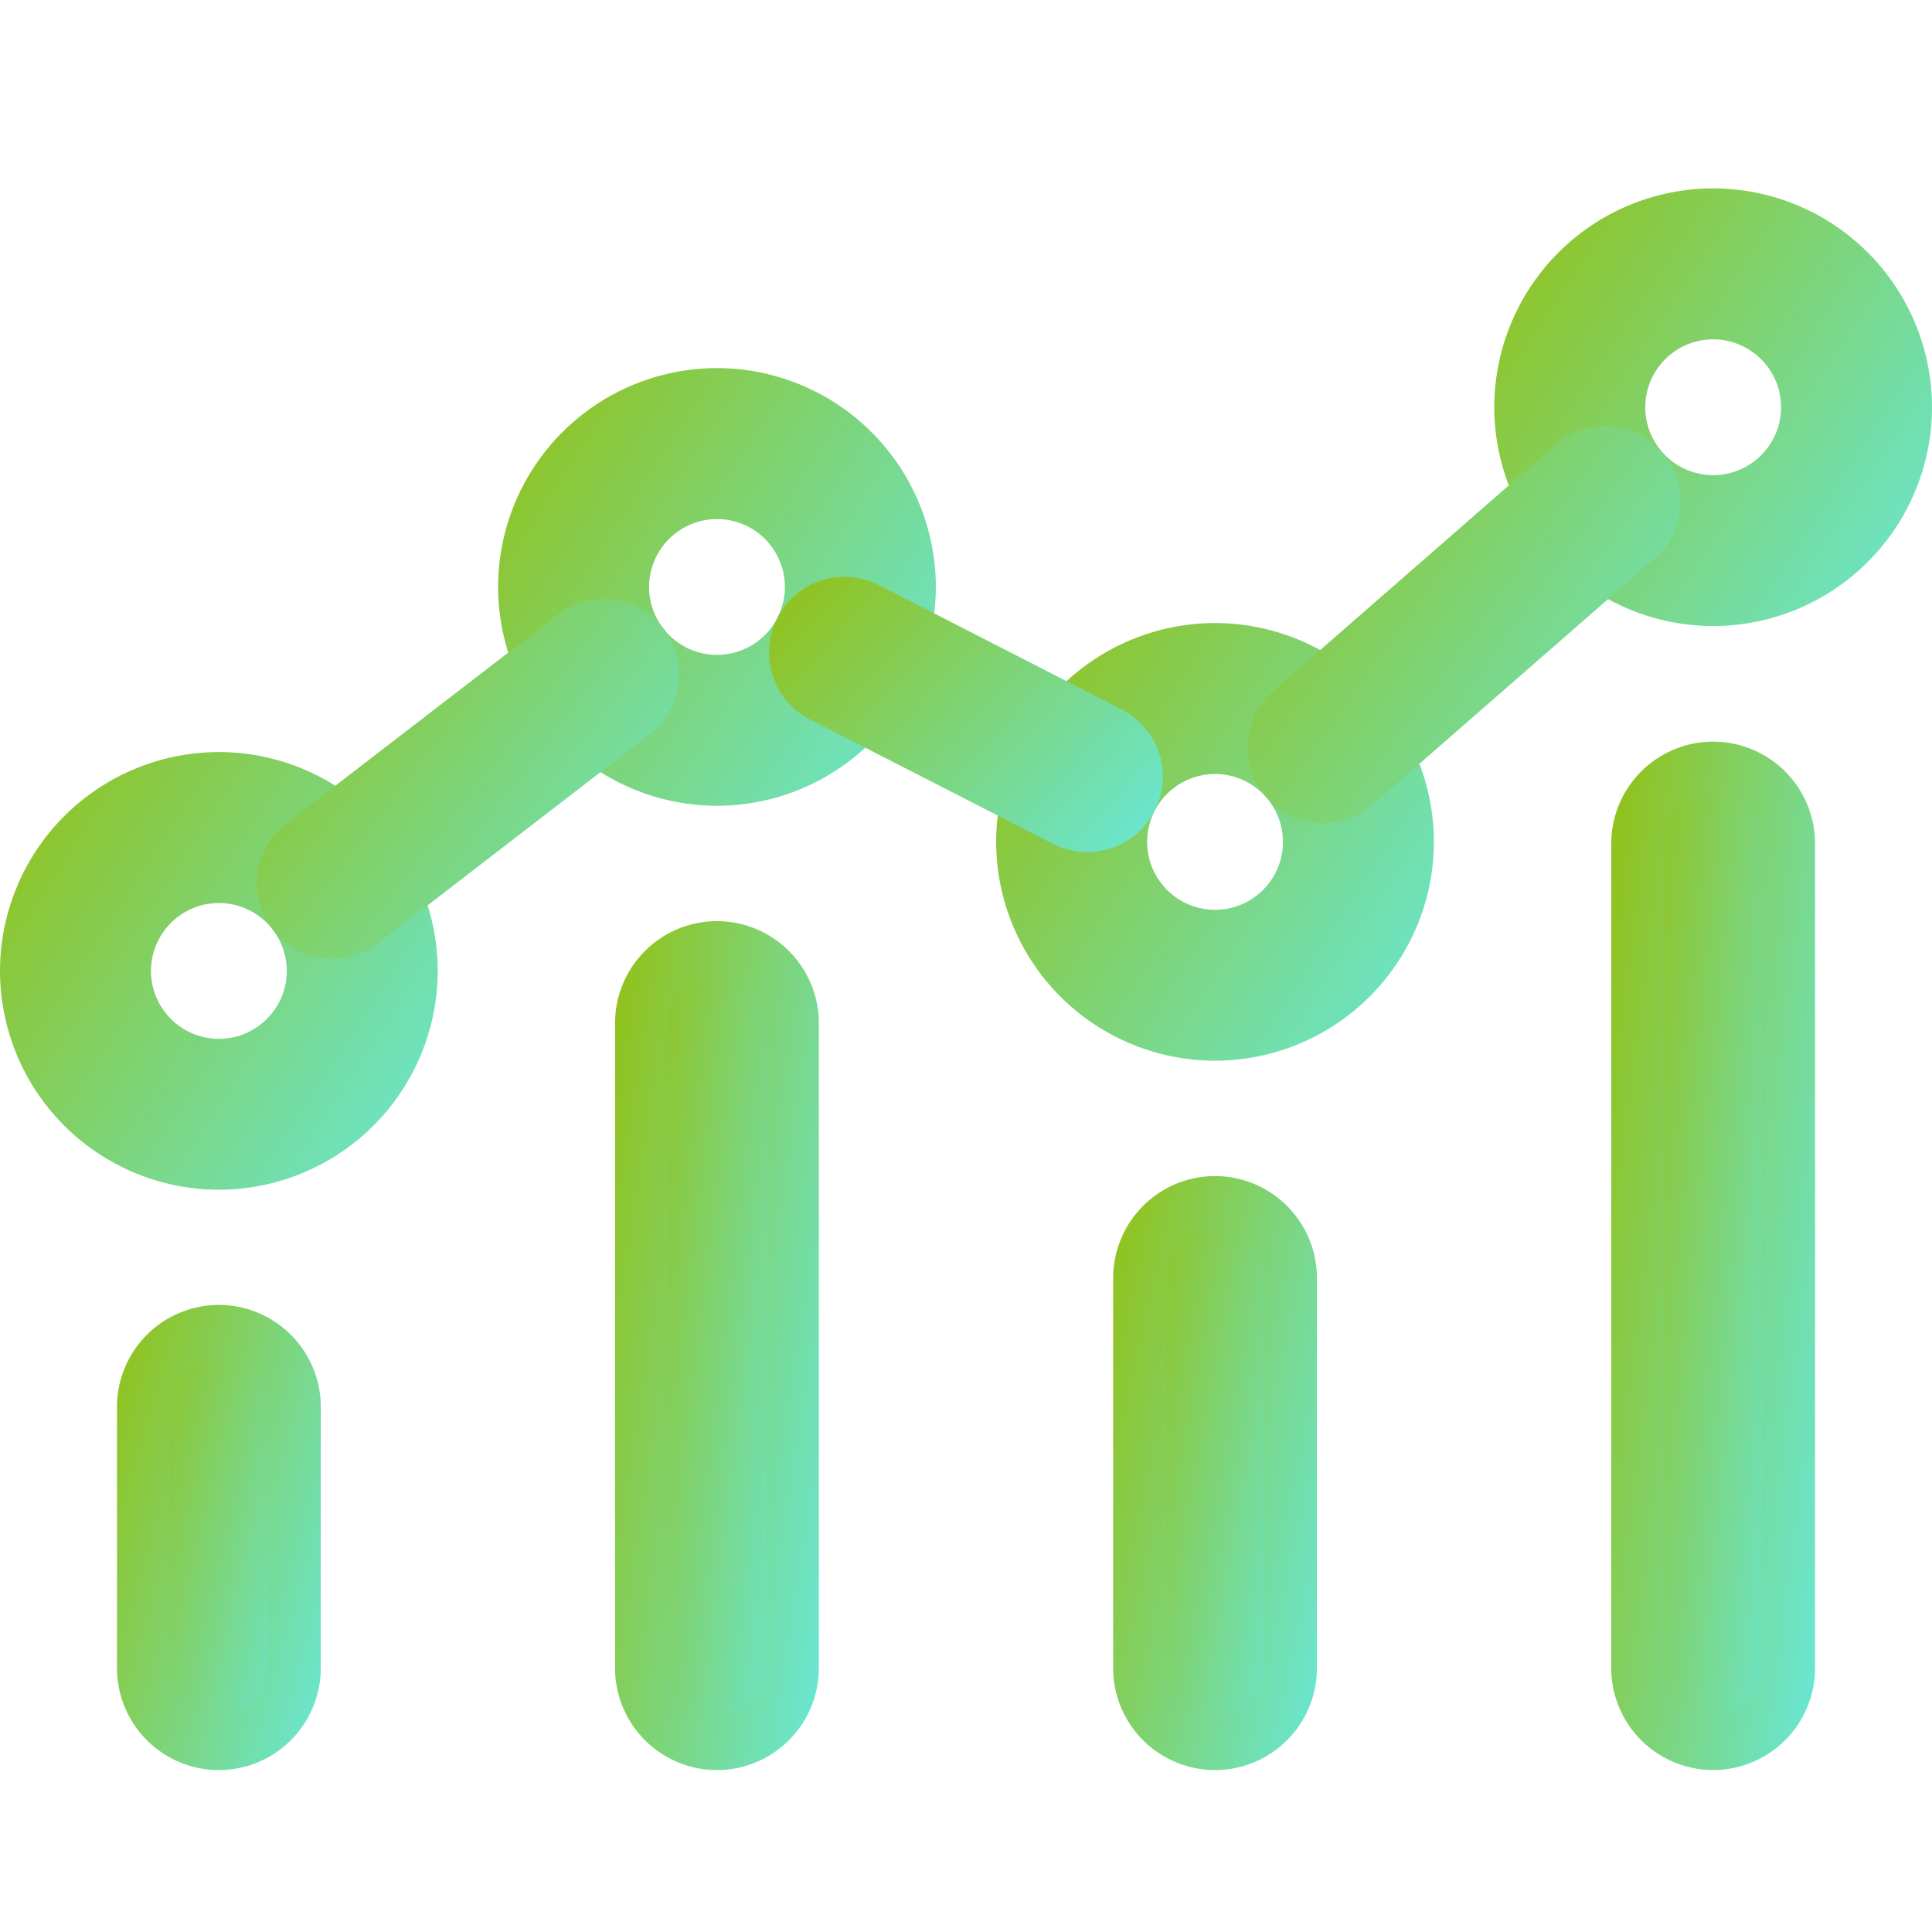 <svg xmlns="http://www.w3.org/2000/svg" xmlns:xlink="http://www.w3.org/1999/xlink" width="42.871" height="42.871" viewBox="0 0 42.871 42.871">
  <defs>
    <linearGradient id="linear-gradient" x1="1.333" y1="1" x2="0.017" y2="0.14" gradientUnits="objectBoundingBox">
      <stop offset="0" stop-color="#60efff"/>
      <stop offset="1" stop-color="#90c322"/>
    </linearGradient>
    <clipPath id="clip-path">
      <path id="path126" d="M0-682.665H42.871v42.871H0Z" transform="translate(0 682.665)" fill="url(#linear-gradient)"/>
    </clipPath>
  </defs>
  <g id="Advanced_Analytics_Capabilities" data-name="Advanced Analytics Capabilities" transform="translate(0 682.665)">
    <g id="g122" transform="translate(0 -682.665)">
      <g id="g124" clip-path="url(#clip-path)">
        <g id="g130" transform="translate(2.596 28.959)">
          <path id="path132" d="M-24.992-17.521A1.675,1.675,0,0,1-26.667-19.2v-5.8a1.675,1.675,0,0,1,1.675-1.675,1.675,1.675,0,0,1,1.675,1.675v5.8A1.675,1.675,0,0,1-24.992-17.521Z" transform="translate(27.253 27.253)" fill="url(#linear-gradient)"/>
          <path id="path132_-_Outline" data-name="path132 - Outline" d="M-24.906-16.848a2.263,2.263,0,0,1-2.261-2.261v-5.8a2.264,2.264,0,0,1,2.261-2.261,2.264,2.264,0,0,1,2.261,2.261v5.8A2.264,2.264,0,0,1-24.906-16.848Zm0-9.146a1.09,1.09,0,0,0-1.088,1.088v5.8a1.09,1.09,0,0,0,1.088,1.088,1.09,1.09,0,0,0,1.088-1.088v-5.8A1.09,1.09,0,0,0-24.906-25.994Z" transform="translate(27.167 27.167)" fill="url(#linear-gradient)"/>
        </g>
        <g id="g134" transform="translate(13.648 20.44)">
          <path id="path136" d="M-24.992-9a1.675,1.675,0,0,1-1.675-1.675V-24.992a1.675,1.675,0,0,1,1.675-1.675,1.675,1.675,0,0,1,1.675,1.675v14.316A1.675,1.675,0,0,1-24.992-9Z" transform="translate(27.253 27.253)" fill="url(#linear-gradient)"/>
          <path id="path136_-_Outline" data-name="path136 - Outline" d="M-24.906-8.329a2.264,2.264,0,0,1-2.261-2.261V-24.906a2.264,2.264,0,0,1,2.261-2.261,2.264,2.264,0,0,1,2.261,2.261V-10.59A2.264,2.264,0,0,1-24.906-8.329Zm0-17.665a1.09,1.09,0,0,0-1.088,1.088V-10.59A1.09,1.09,0,0,0-24.906-9.5a1.09,1.09,0,0,0,1.088-1.088V-24.906A1.09,1.09,0,0,0-24.906-25.994Z" transform="translate(27.167 27.167)" fill="url(#linear-gradient)"/>
        </g>
        <g id="g138" transform="translate(24.701 26.097)">
          <path id="path140" d="M-24.992-14.659a1.675,1.675,0,0,1-1.675-1.675v-8.659a1.675,1.675,0,0,1,1.675-1.675,1.675,1.675,0,0,1,1.675,1.675v8.659A1.675,1.675,0,0,1-24.992-14.659Z" transform="translate(27.253 27.253)" fill="url(#linear-gradient)"/>
          <path id="path140_-_Outline" data-name="path140 - Outline" d="M-24.906-13.986a2.264,2.264,0,0,1-2.261-2.261v-8.659a2.264,2.264,0,0,1,2.261-2.261,2.264,2.264,0,0,1,2.261,2.261v8.659A2.264,2.264,0,0,1-24.906-13.986Zm0-12.008a1.09,1.09,0,0,0-1.088,1.088v8.659a1.09,1.09,0,0,0,1.088,1.088,1.09,1.09,0,0,0,1.088-1.088v-8.659A1.09,1.09,0,0,0-24.906-25.994Z" transform="translate(27.167 27.167)" fill="url(#linear-gradient)"/>
        </g>
        <g id="g142" transform="translate(35.754 16.451)">
          <path id="path144" d="M-24.992-5.013a1.675,1.675,0,0,1-1.675-1.675v-18.3a1.675,1.675,0,0,1,1.675-1.675,1.675,1.675,0,0,1,1.675,1.675v18.3A1.675,1.675,0,0,1-24.992-5.013Z" transform="translate(27.253 27.253)" fill="url(#linear-gradient)"/>
          <path id="path144_-_Outline" data-name="path144 - Outline" d="M-24.906-4.341A2.263,2.263,0,0,1-27.167-6.6v-18.3a2.263,2.263,0,0,1,2.261-2.261,2.263,2.263,0,0,1,2.261,2.261V-6.6A2.263,2.263,0,0,1-24.906-4.341Zm0-21.653a1.09,1.09,0,0,0-1.088,1.088V-6.6a1.09,1.09,0,0,0,1.088,1.088A1.09,1.09,0,0,0-23.817-6.6v-18.3A1.09,1.09,0,0,0-24.906-25.994Z" transform="translate(27.167 27.167)" fill="url(#linear-gradient)"/>
        </g>
        <g id="g146" transform="translate(0 16.688)">
          <path id="path148" d="M-123.143-77.333a4.862,4.862,0,0,1,4.856,4.856,4.862,4.862,0,0,1-4.856,4.856A4.862,4.862,0,0,1-128-72.477,4.862,4.862,0,0,1-123.143-77.333Zm0,6.364a1.509,1.509,0,0,0,1.507-1.507,1.509,1.509,0,0,0-1.507-1.507,1.509,1.509,0,0,0-1.507,1.507A1.509,1.509,0,0,0-123.143-70.969Z" transform="translate(128 77.333)" fill="url(#linear-gradient)"/>
        </g>
        <g id="g150" transform="translate(11.053 8.168)">
          <path id="path152" d="M-123.143-77.333a4.862,4.862,0,0,1,4.856,4.856,4.862,4.862,0,0,1-4.856,4.856A4.862,4.862,0,0,1-128-72.477,4.862,4.862,0,0,1-123.143-77.333Zm0,6.364a1.509,1.509,0,0,0,1.507-1.507,1.509,1.509,0,0,0-1.507-1.507,1.509,1.509,0,0,0-1.507,1.507A1.509,1.509,0,0,0-123.143-70.969Z" transform="translate(128 77.333)" fill="url(#linear-gradient)"/>
        </g>
        <g id="g154" transform="translate(22.105 13.825)">
          <path id="path156" d="M-123.143-77.333a4.862,4.862,0,0,1,4.856,4.856,4.862,4.862,0,0,1-4.856,4.856A4.862,4.862,0,0,1-128-72.477,4.862,4.862,0,0,1-123.143-77.333Zm0,6.364a1.509,1.509,0,0,0,1.507-1.507,1.509,1.509,0,0,0-1.507-1.507,1.509,1.509,0,0,0-1.507,1.507A1.509,1.509,0,0,0-123.143-70.969Z" transform="translate(128 77.333)" fill="url(#linear-gradient)"/>
        </g>
        <g id="g158" transform="translate(33.158 4.18)">
          <path id="path160" d="M-123.143-77.333a4.862,4.862,0,0,1,4.856,4.856,4.862,4.862,0,0,1-4.856,4.856A4.862,4.862,0,0,1-128-72.477,4.862,4.862,0,0,1-123.143-77.333Zm0,6.364a1.509,1.509,0,0,0,1.507-1.507,1.509,1.509,0,0,0-1.507-1.507,1.509,1.509,0,0,0-1.507,1.507A1.509,1.509,0,0,0-123.143-70.969Z" transform="translate(128 77.333)" fill="url(#linear-gradient)"/>
        </g>
        <g id="g162" transform="translate(5.702 13.293)">
          <path id="path164" d="M-24.992-92.475a1.672,1.672,0,0,1-1.328-.652,1.675,1.675,0,0,1,.3-2.349L-20-100.11a1.675,1.675,0,0,1,2.349.3,1.675,1.675,0,0,1-.3,2.349l-6.012,4.634A1.668,1.668,0,0,1-24.992-92.475Z" transform="translate(26.668 100.458)" fill="url(#linear-gradient)"/>
        </g>
        <g id="g166" transform="translate(27.685 9.454)">
          <path id="path168" d="M-124.641-17.856a1.671,1.671,0,0,1-1.262-.574,1.675,1.675,0,0,1,.161-2.363l6.258-5.461a1.675,1.675,0,0,1,2.363.161,1.675,1.675,0,0,1-.161,2.363l-6.258,5.461A1.668,1.668,0,0,1-124.641-17.856Z" transform="translate(126.316 26.667)" fill="url(#linear-gradient)"/>
        </g>
        <g id="g170" transform="translate(17.067 12.8)">
          <path id="path172" d="M-105.388-64.468a1.667,1.667,0,0,1-.762-.184l-5.387-2.757a1.675,1.675,0,0,1-.728-2.254,1.675,1.675,0,0,1,2.254-.728l5.387,2.757a1.675,1.675,0,0,1,.728,2.254A1.675,1.675,0,0,1-105.388-64.468Z" transform="translate(112.448 70.575)" fill="url(#linear-gradient)"/>
        </g>
      </g>
    </g>
  </g>
</svg>
